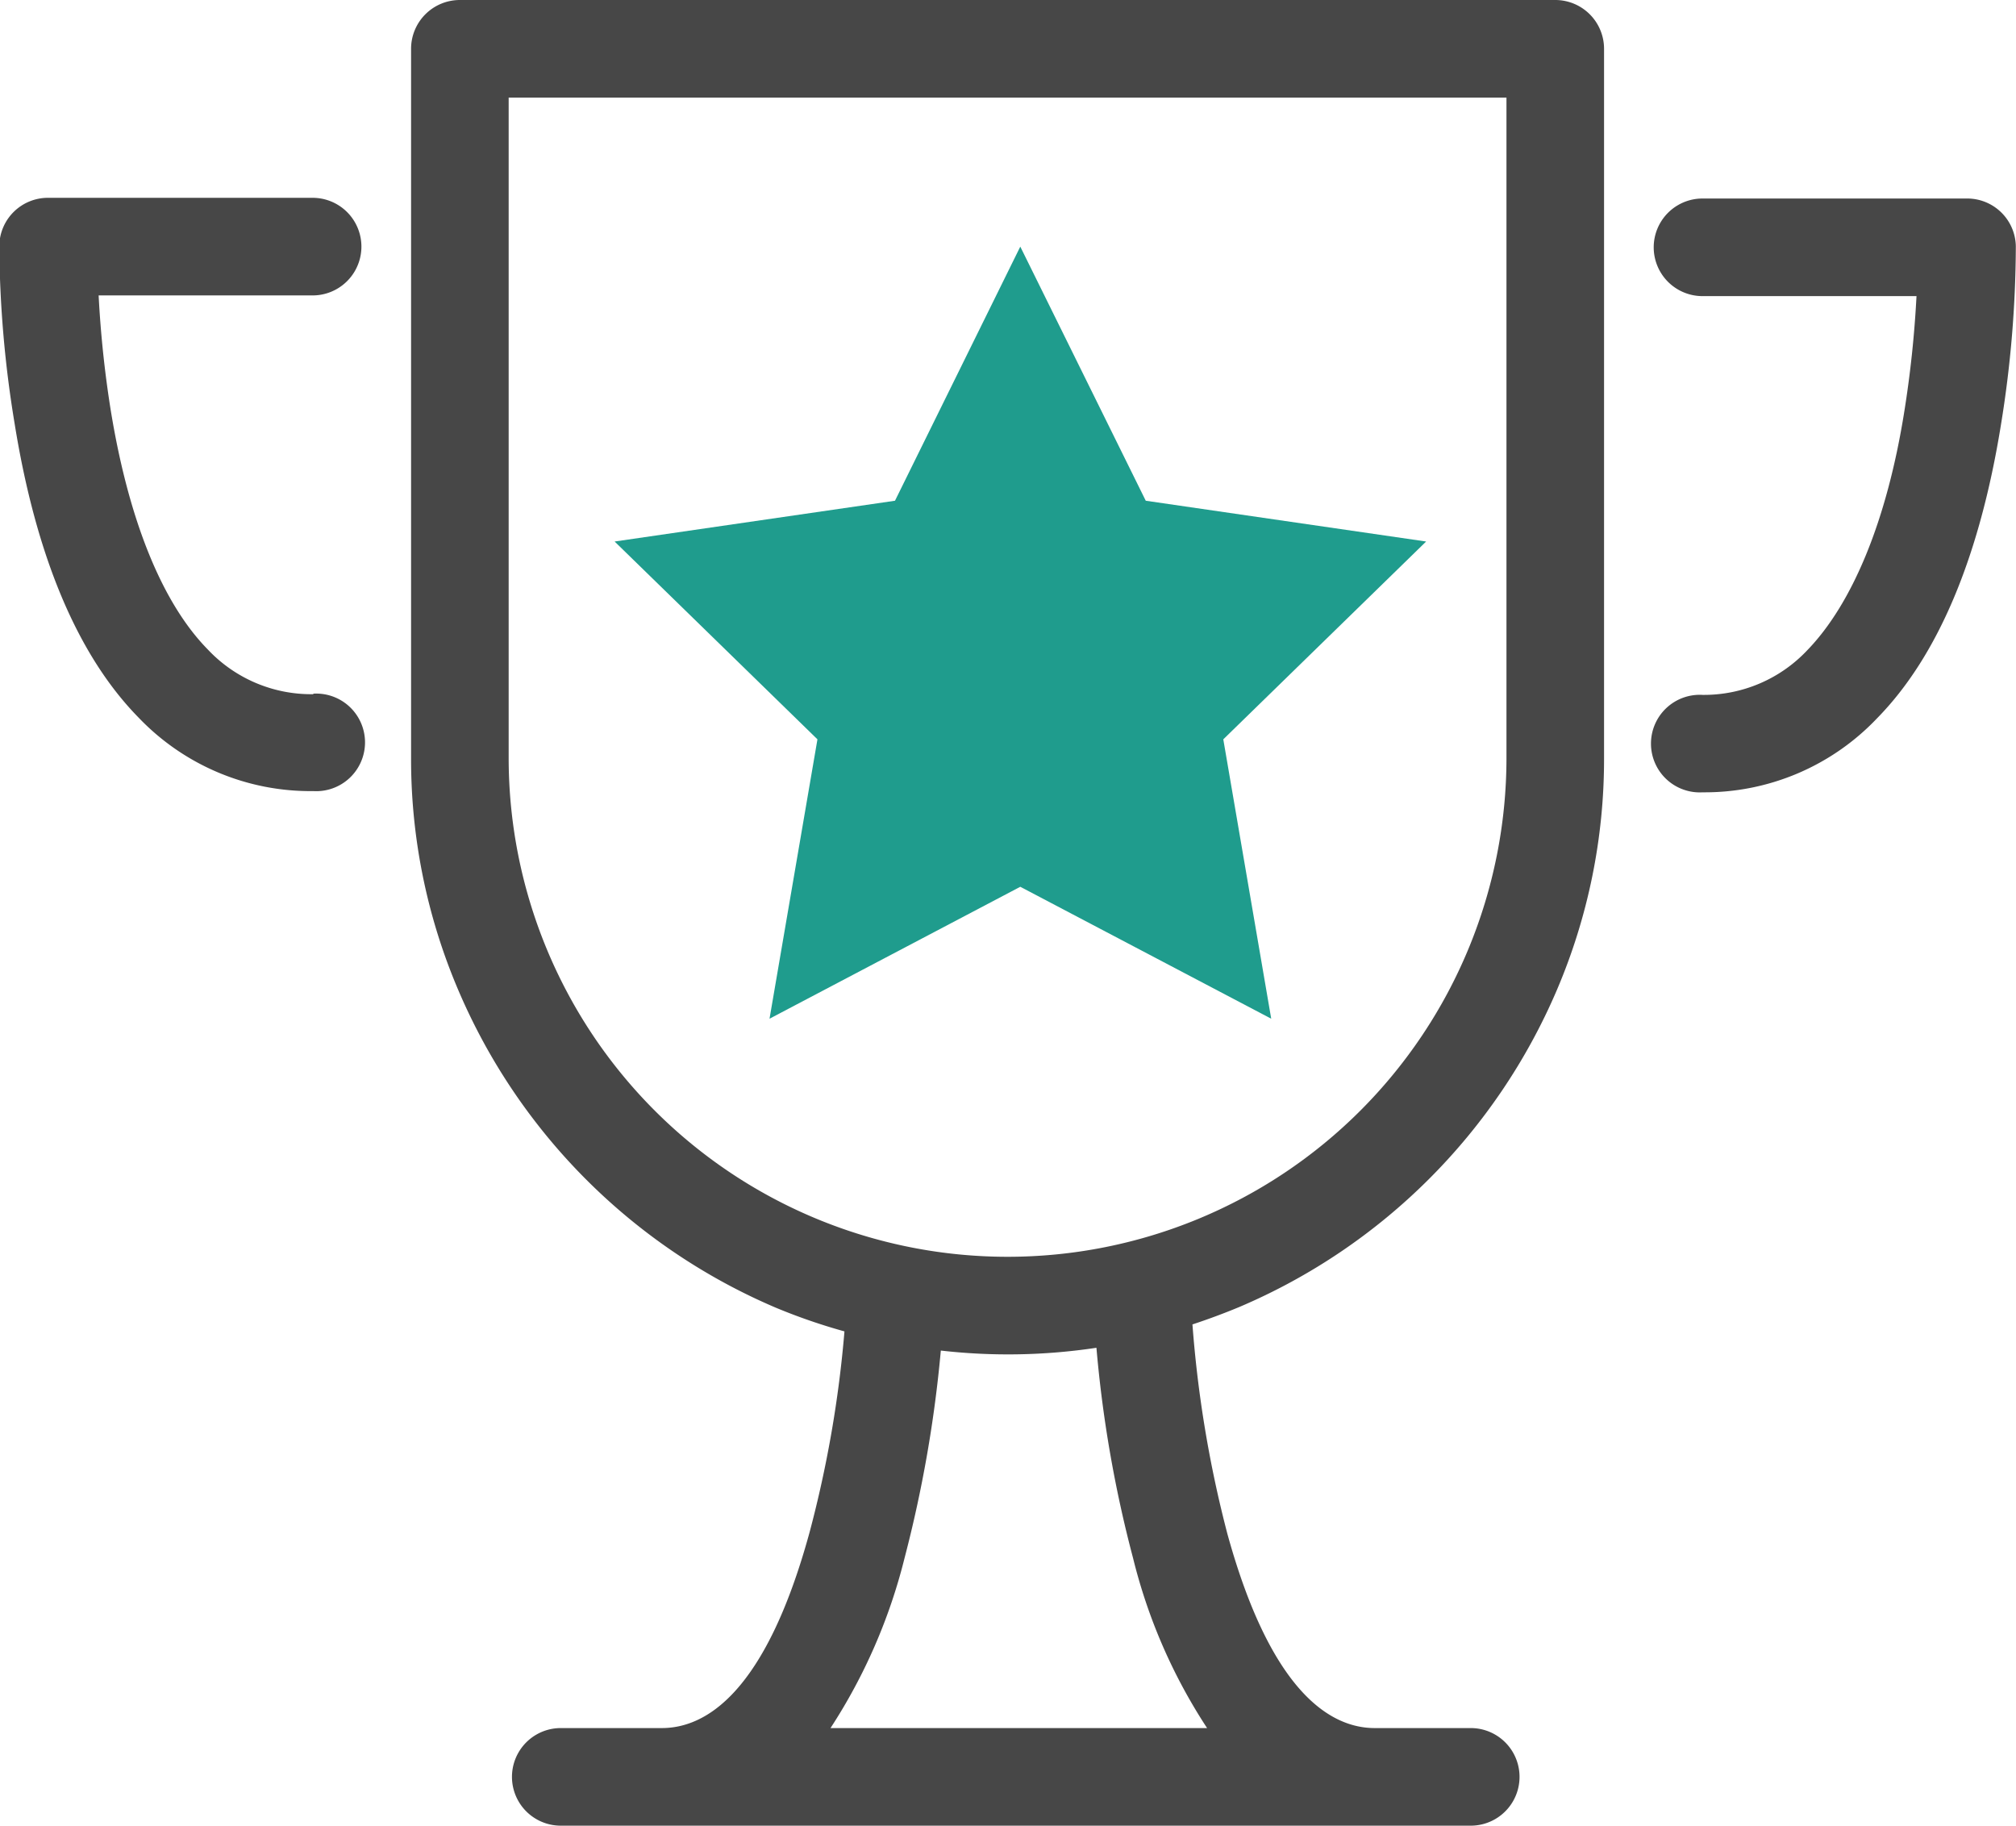 <svg id="Calque_1" data-name="Calque 1" xmlns="http://www.w3.org/2000/svg" width="115.69" height="104.78" viewBox="0 0 115.69 104.78">
  <defs>
    <style>
      .cls-1 {
        fill: #474747;
      }

      .cls-2 {
        fill: #1f9c8d;
      }
    </style>
  </defs>
  <title>Picto_Jeux</title>
  <g>
    <path class="cls-1" d="M106.41,22.61H43.55a2.8,2.8,0,0,0-2.8,2.8V66.12a33.73,33.73,0,0,0,2.71,13.3A34.5,34.5,0,0,0,61.68,97.64,33.54,33.54,0,0,0,65.62,99a66.12,66.12,0,0,1-2,11.52c-2.54,9.29-6,11.24-8.48,11.24H49.34a2.8,2.8,0,0,0,0,5.6h52.22a2.8,2.8,0,0,0,0-5.6H96.05c-2.46,0-5.92-1.93-8.46-11.16a67.28,67.28,0,0,1-2-12c.91-.3,1.8-.63,2.69-1A34.5,34.5,0,0,0,106.5,79.42a33.73,33.73,0,0,0,2.71-13.3V25.41A2.8,2.8,0,0,0,106.41,22.61ZM82.18,112a31.5,31.5,0,0,0,4.25,9.76H64.82A32,32,0,0,0,69.07,112a73,73,0,0,0,2.08-11.9,34,34,0,0,0,8.93-.16A70.82,70.82,0,0,0,82.18,112Zm21.43-45.91a28.63,28.63,0,0,1-57.26,0V28.21h57.26Z" transform="translate(-17.16 -22.61)"/>
    <path class="cls-1" d="M132.84,36.73A2.79,2.79,0,0,0,130.06,34c-.09,0-8.7,0-15.2,0a2.8,2.8,0,0,0,0,5.6h0c4.16,0,9.19,0,12.28,0a62.12,62.12,0,0,1-.69,6.56c-1,6.34-3,11.1-5.58,13.76a8.14,8.14,0,0,1-6,2.56,2.8,2.8,0,1,0,0,5.59,13.63,13.63,0,0,0,10-4.24c3.49-3.55,5.89-9.23,7.12-16.87A64.61,64.61,0,0,0,132.84,36.73Z" transform="translate(-17.16 -22.61)"/>
    <path class="cls-1" d="M35.14,62.44a8.14,8.14,0,0,1-6.05-2.56c-2.62-2.66-4.55-7.42-5.58-13.76a62.12,62.12,0,0,1-.69-6.56c3.09,0,8.12,0,12.28,0h0a2.8,2.8,0,0,0,0-5.6c-6.5,0-15.11,0-15.2,0a2.79,2.79,0,0,0-2.78,2.75A64.61,64.61,0,0,0,18,46.92c1.23,7.64,3.63,13.32,7.12,16.87A13.63,13.63,0,0,0,35.14,68a2.8,2.8,0,1,0,0-5.59Z" transform="translate(-17.16 -22.61)"/>
    <polygon class="cls-2" points="44.16 58.45 58.55 50.88 72.95 58.45 70.2 42.42 81.84 31.07 65.75 28.73 58.55 14.15 51.36 28.73 35.27 31.07 46.91 42.42 44.16 58.45"/>
  </g>
</svg>

